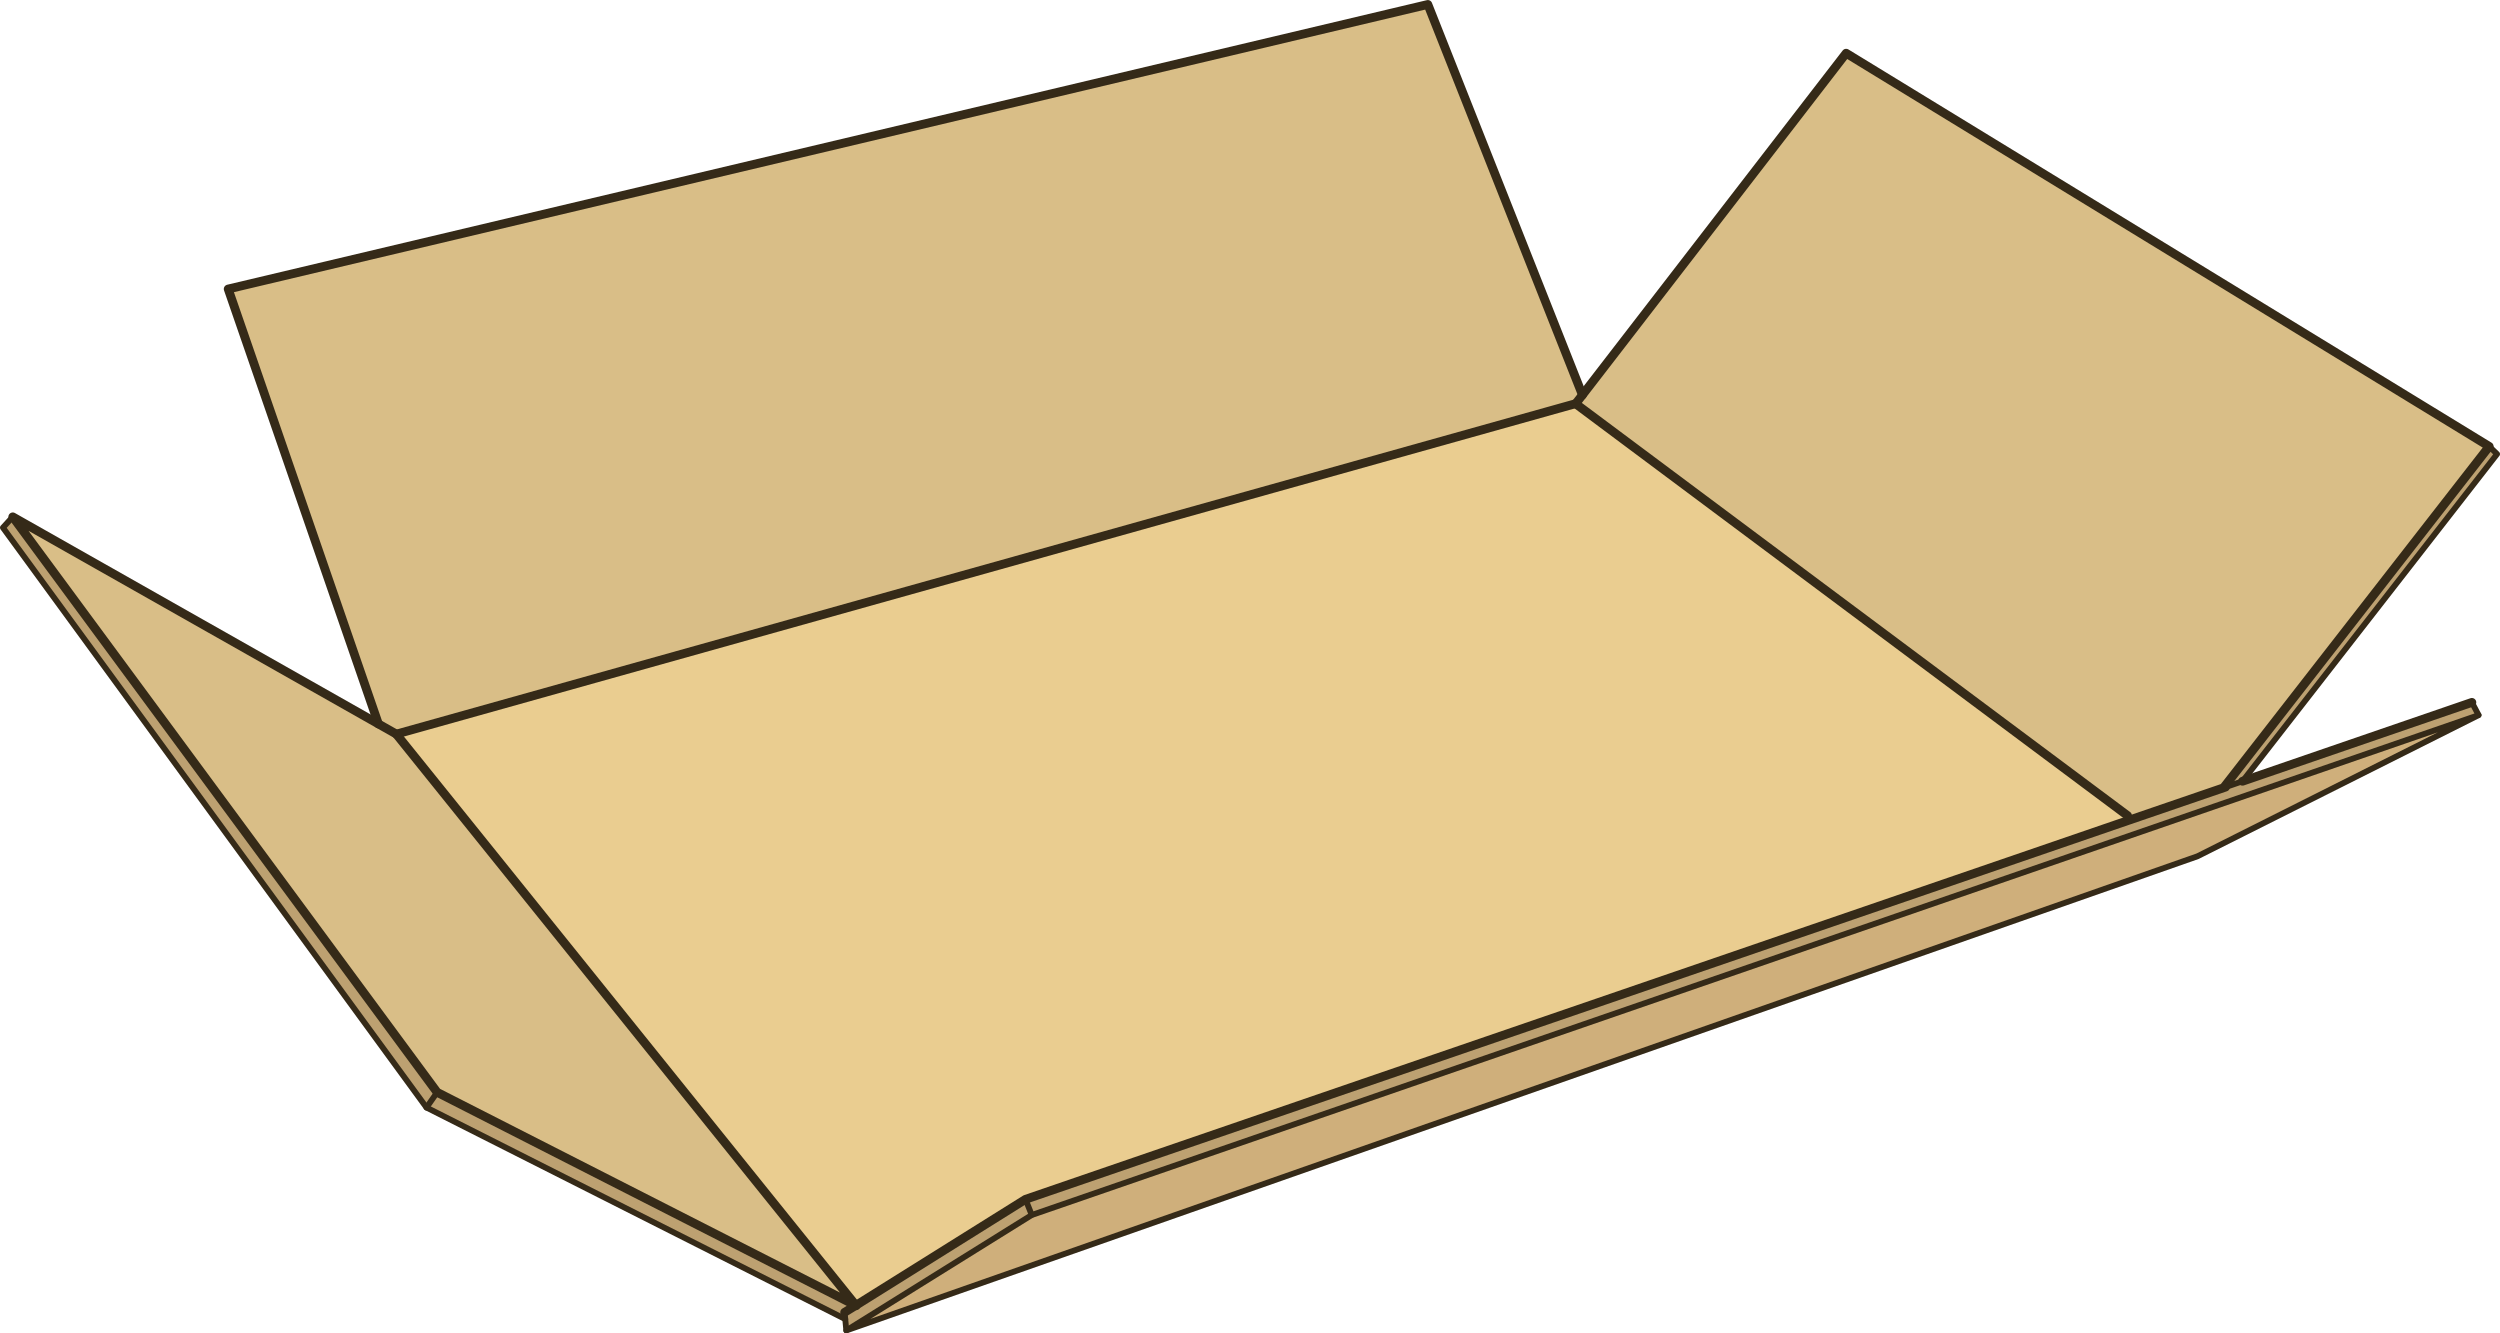 <svg xmlns="http://www.w3.org/2000/svg" viewBox="0 0 213.31 113.76"><defs><style>.a{fill:#bda171;}.b{fill:#d9be87;}.c{fill:#eacd90;}.d{fill:#cfaf7b;}.e,.f{fill:none;stroke:#352a18;stroke-linecap:round;stroke-linejoin:round;}.e{stroke-width:0.75px;}.f{stroke-width:0.5px;}</style></defs><polygon class="a" points="37.3 93.2 1.09 44.1 0.25 45.02 36.39 94.5 37.3 93.2"/><polygon class="a" points="36.39 94.5 72.12 112.55 72.07 111.97 73.01 111.39 37.3 93.2 36.39 94.5"/><polygon class="b" points="134.44 34.45 181.53 69.59 181.66 69.98 189.89 67.16 189.85 67.05 212.39 38.09 157.52 4.54 135.02 33.7 134.44 34.45"/><polygon class="a" points="88.03 103.67 211.48 61.02 210.91 59.94 191.34 66.66 189.89 67.16 181.66 69.98 87.5 102.33 88.03 103.67"/><polygon class="a" points="191.34 66.66 213.06 38.74 212.39 38.09 189.85 67.05 189.89 67.16 191.34 66.66"/><polygon class="a" points="72.07 111.97 72.12 112.55 72.21 113.52 88.03 103.67 87.5 102.33 73.03 111.38 73.05 111.41 73.01 111.39 72.07 111.97"/><polygon class="c" points="181.53 69.59 134.44 34.45 33.81 62.63 73.03 111.38 87.5 102.33 181.66 69.98 181.53 69.59"/><polygon class="b" points="73.03 111.38 33.81 62.63 32.29 61.77 1.09 44.1 37.3 93.2 73.01 111.39 73.03 111.38"/><polygon class="b" points="19.47 24.66 32.29 61.77 33.81 62.63 134.44 34.45 135.02 33.7 121.83 0.38 19.47 24.66"/><polygon class="d" points="211.48 61.02 88.03 103.67 72.21 113.52 187.5 73.06 211.48 61.02"/><polyline class="e" points="189.85 67.05 212.39 38.09 157.52 4.54 135.02 33.7 134.44 34.45 181.53 69.59"/><polygon class="e" points="33.81 62.63 32.29 61.77 1.09 44.1 37.3 93.2 73.01 111.39 73.05 111.41 73.03 111.38 33.81 62.63"/><polyline class="e" points="135.02 33.7 121.83 0.38 19.47 24.66 32.29 61.77"/><line class="e" x1="134.44" y1="34.44" x2="33.81" y2="62.64"/><polyline class="e" points="189.89 67.16 181.66 69.98 87.5 102.33 73.03 111.38 73.01 111.39 72.07 111.97"/><line class="f" x1="191.34" y1="66.66" x2="189.89" y2="67.16"/><line class="e" x1="210.91" y1="59.93" x2="191.34" y2="66.66"/><polyline class="f" points="212.39 38.09 213.06 38.74 191.34 66.66"/><polygon class="f" points="211.48 61.02 88.03 103.67 72.21 113.52 187.5 73.06 211.48 61.02"/><polyline class="f" points="72.12 112.55 36.39 94.5 0.25 45.02 1.09 44.1"/><polyline class="f" points="72.07 111.97 72.12 112.55 72.21 113.52"/><line class="f" x1="87.5" y1="102.33" x2="88.03" y2="103.66"/><line class="f" x1="37.3" y1="93.2" x2="36.39" y2="94.5"/><line class="f" x1="210.91" y1="59.93" x2="211.48" y2="61.01"/></svg>